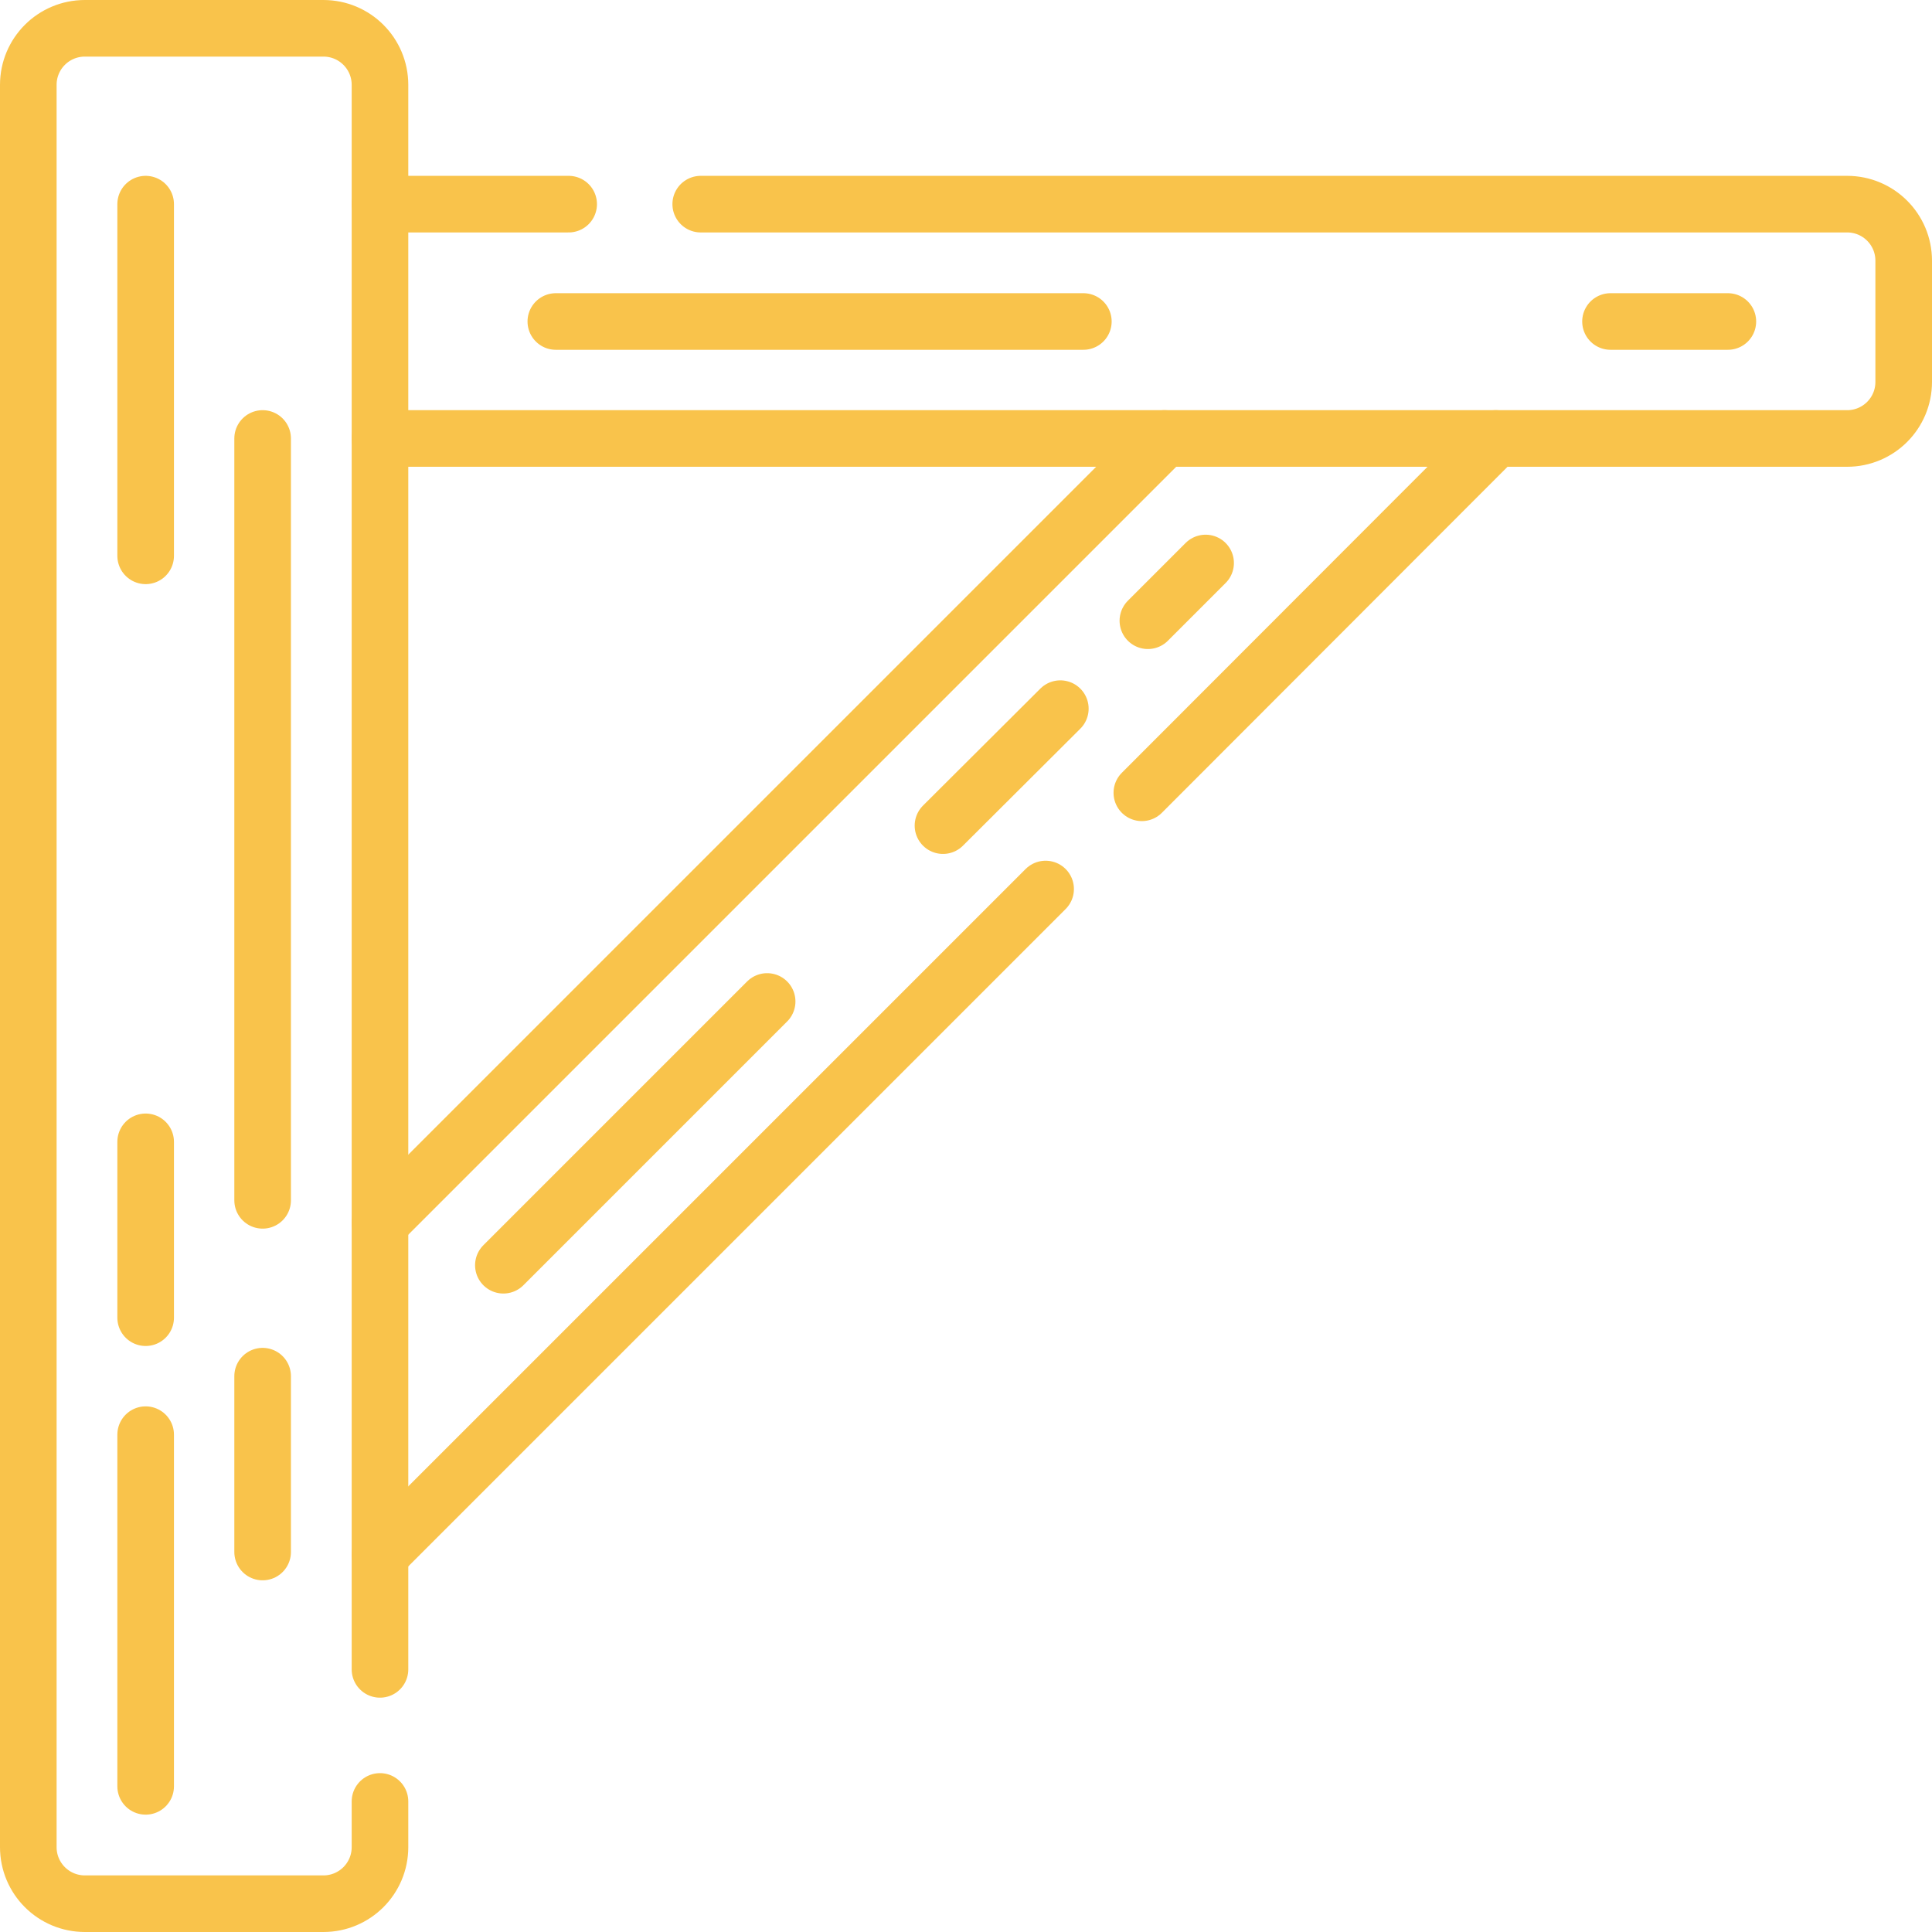 <?xml version="1.0" encoding="UTF-8"?> <svg xmlns="http://www.w3.org/2000/svg" xmlns:xlink="http://www.w3.org/1999/xlink" version="1.1" id="Capa_1" x="0px" y="0px" viewBox="0 0 512 512" style="enable-background:new 0 0 512 512;" xml:space="preserve"> <style type="text/css"> .st0{fill:none;stroke:#F9C34B;stroke-width:15;stroke-linecap:round;stroke-linejoin:round;stroke-miterlimit:10;} </style> <path class="st0" d="M100.7,477.4v12.1c0,8.3-6.7,15-15,15H22.5c-8.3,0-15-6.7-15-15v-467c0-8.3,6.7-15,15-15h63.2 c8.3,0,15,6.7,15,15v419.9"></path> <line class="st0" x1="38.6" y1="54.1" x2="38.6" y2="147.3"></line> <line class="st0" x1="69.6" y1="116.2" x2="69.6" y2="318.1"></line> <line class="st0" x1="38.6" y1="302.6" x2="38.6" y2="349.2"></line> <line class="st0" x1="69.6" y1="364.7" x2="69.6" y2="411.3"></line> <line class="st0" x1="38.6" y1="380.2" x2="38.6" y2="473.4"></line> <path class="st0" d="M185.7,54.1h303.8c8.3,0,15,6.7,15,15v32.1c0,8.3-6.7,15-15,15H100.7"></path> <line class="st0" x1="100.7" y1="54.1" x2="150.7" y2="54.1"></line> <line class="st0" x1="147.3" y1="85.2" x2="287.1" y2="85.2"></line> <line class="st0" x1="426.8" y1="85.2" x2="457.9" y2="85.2"></line> <line class="st0" x1="133.4" y1="335.3" x2="203.3" y2="265.4"></line> <line class="st0" x1="304.2" y1="164.5" x2="319.5" y2="149.2"></line> <line class="st0" x1="249.9" y1="218.8" x2="281" y2="187.8"></line> <line class="st0" x1="302.6" y1="210.1" x2="396.4" y2="116.2"></line> <line class="st0" x1="100.7" y1="412" x2="277.1" y2="235.6"></line> <line class="st0" x1="308.6" y1="116.2" x2="100.7" y2="324.1"></line> </svg> 